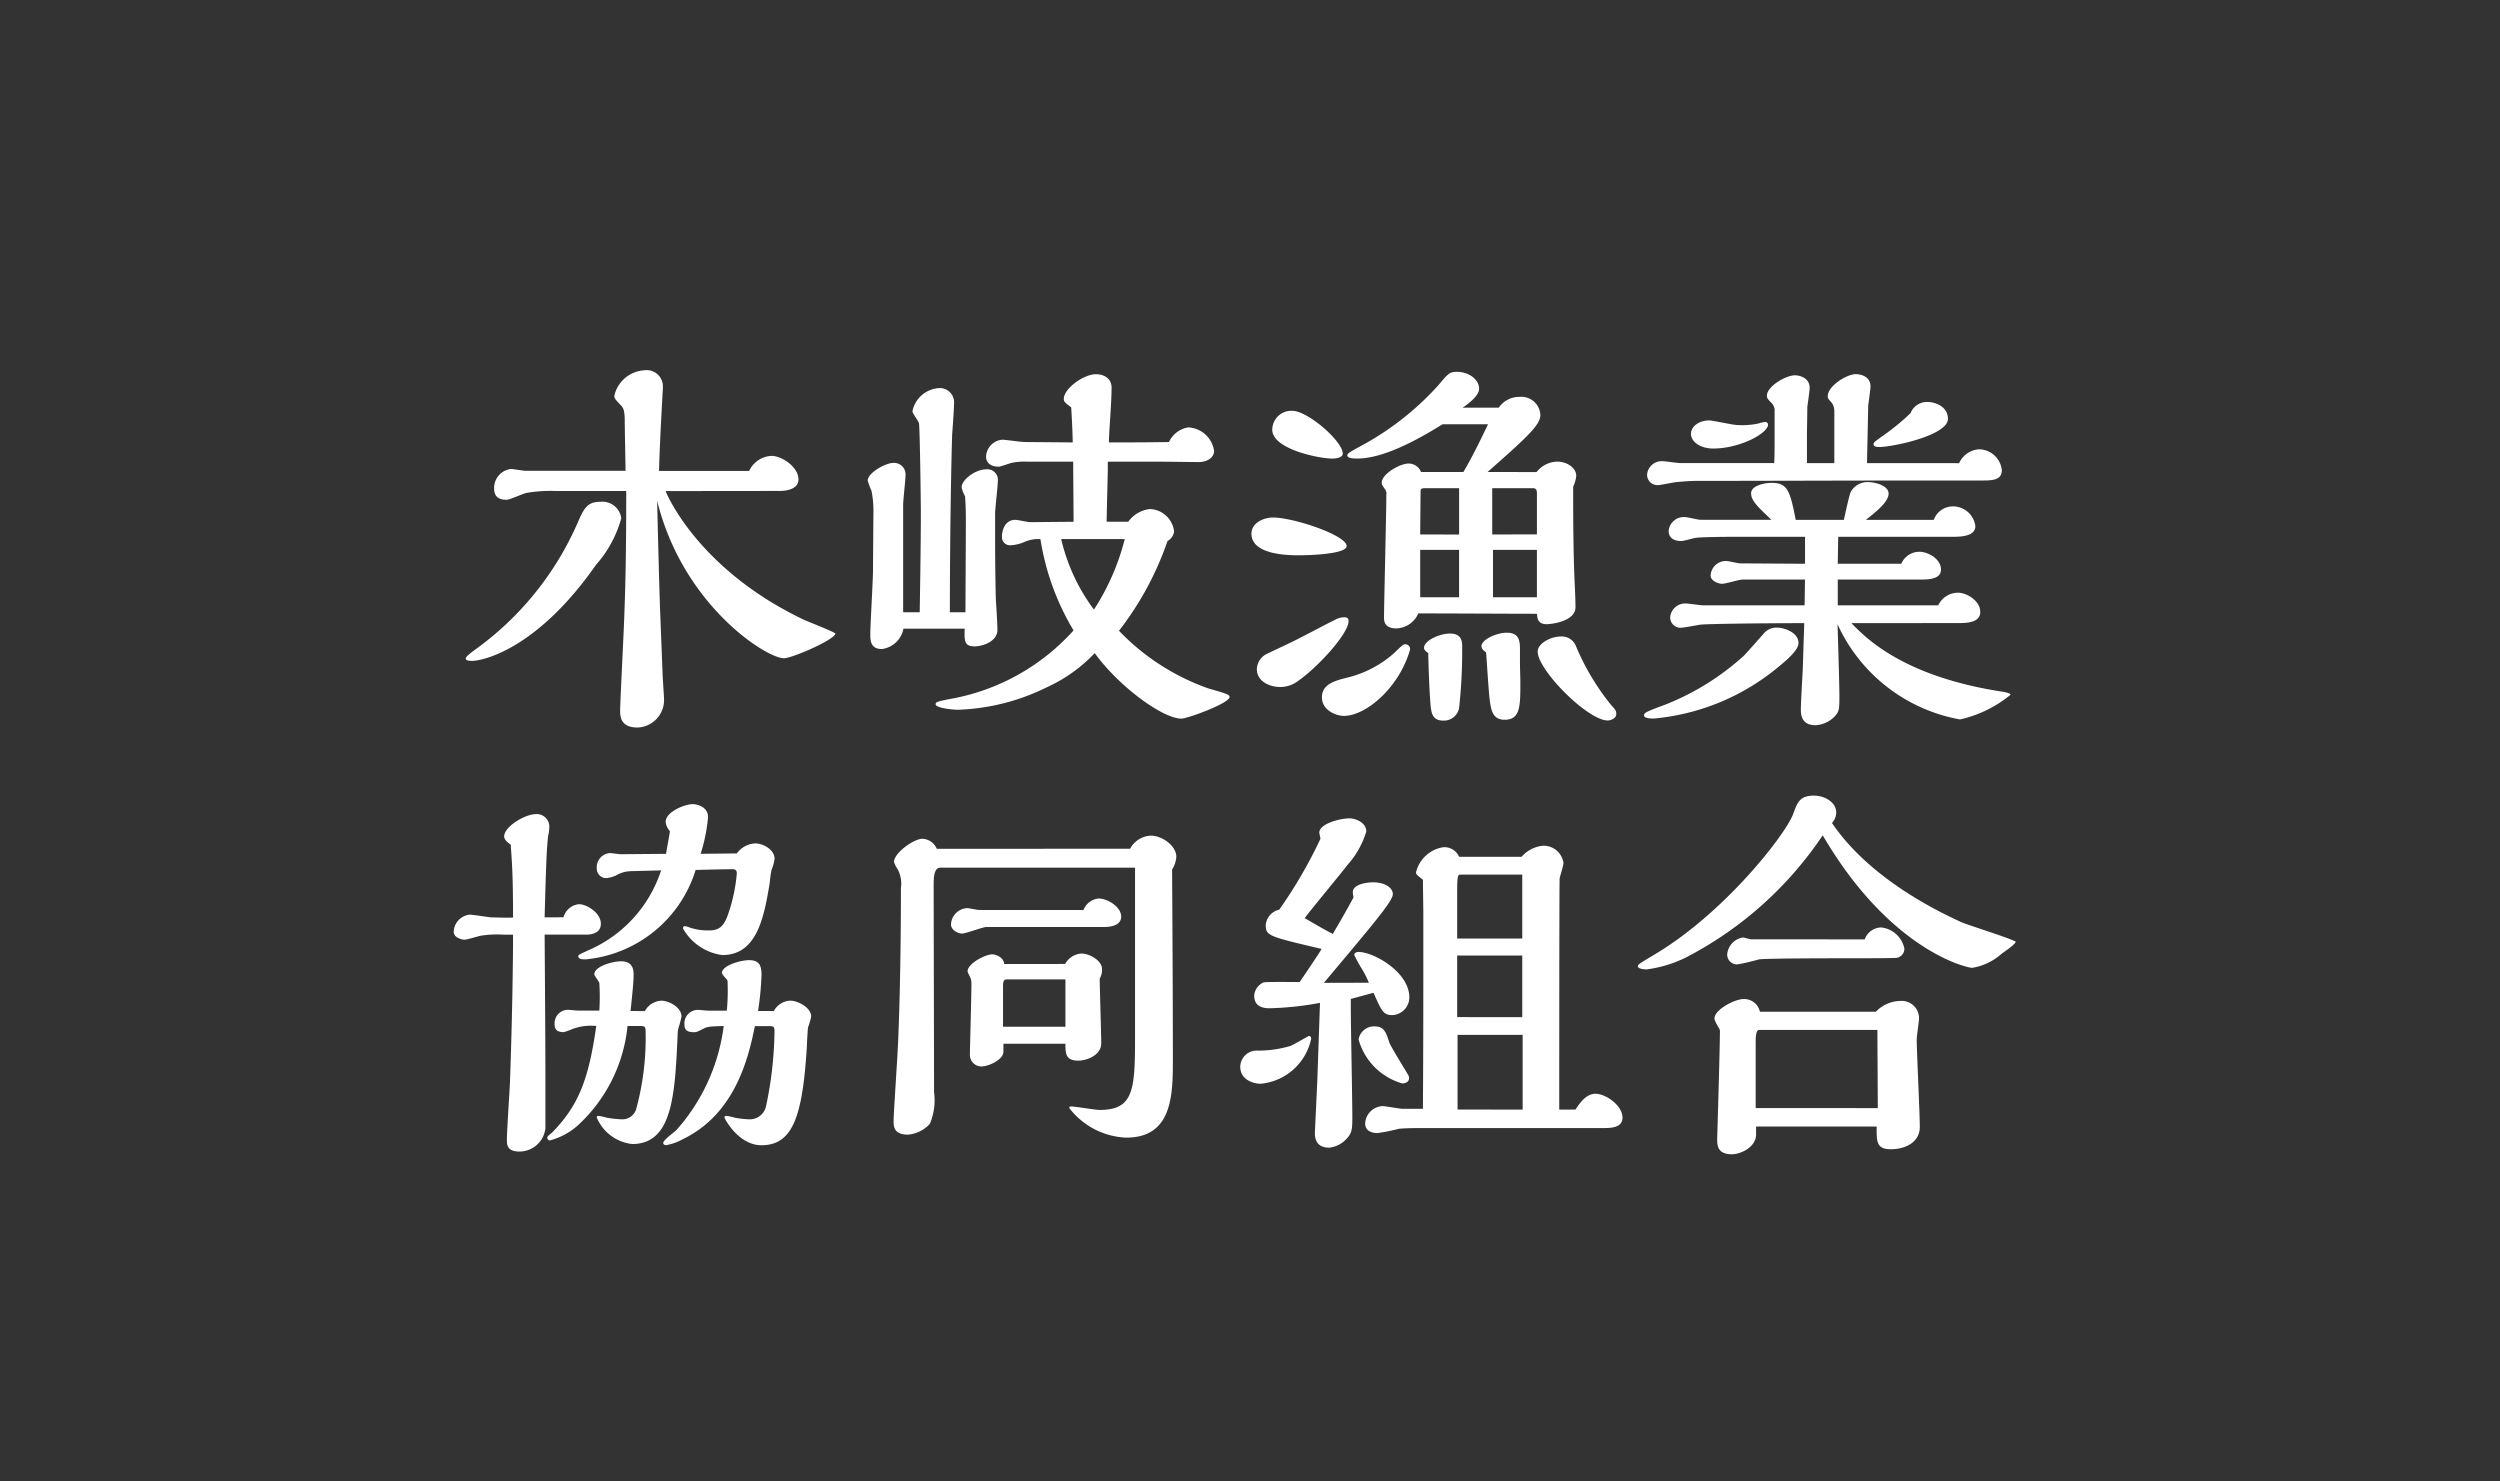 <svg xmlns="http://www.w3.org/2000/svg" width="135" height="80" viewBox="0 0 135 80">
  <rect x="0" y="0" width="135" height="80" fill="#333333" stroke="none"/>
  <g id="グループ_1791" data-name="グループ 1791" transform="translate(962.5 -5011)">
    <path id="パス_7113" data-name="パス 7113" d="M-47.266-20.177c.125,0,1.019,0,1.019-.624,0-.666-.894-1.269-1.456-1.269a1.4,1.4,0,0,0-1.206.811h-4.867c.021-1.019.125-3,.187-4.119,0-.042.021-.229.021-.4a.878.878,0,0,0-1-.915,1.771,1.771,0,0,0-1.622,1.373c0,.146.042.187.333.5.146.146.229.27.229.874,0,.416.042,2.309.042,2.683h-5.388c-.125,0-.686-.1-.79-.1A1.025,1.025,0,0,0-62.68-20.3c0,.374.187.6.666.6.187,0,.936-.354,1.1-.374a7.66,7.66,0,0,1,1.56-.1h3.807c0,3.848-.062,5.554-.1,6.594-.021.832-.229,4.805-.229,5.242,0,.312,0,.936.936.936a1.483,1.483,0,0,0,1.435-1.477c0-.229-.083-1.29-.083-1.518l-.125-3.2c-.042-.957-.146-5.179-.166-6.053,1.394,5.658,5.908,8.508,6.844,8.508.437,0,2.7-.978,2.787-1.331-.125-.125-1.435-.624-1.706-.749-5.554-2.642-7.322-6.573-7.468-6.948ZM-55.815-18.7a1.027,1.027,0,0,0-1.1-.894c-.749,0-.915.354-1.269,1.165a16.606,16.606,0,0,1-5.554,6.844c-.333.25-.478.374-.478.458,0,.125.25.125.354.125.582,0,3.515-.645,6.677-5.179A6.35,6.35,0,0,0-55.815-18.7Zm26.21.187c0-.374.062-2.559.062-2.829v-.416h2.787c.333,0,1.831.021,2.122.021.5,0,.832-.27.832-.6A1.483,1.483,0,0,0-25.2-23.609a1.393,1.393,0,0,0-1.04.79c-1.186.021-2.309.021-3.245.021.021-.811.146-2.122.146-2.954,0-.478-.374-.728-.853-.728-.645,0-1.727.77-1.727,1.331,0,.146.042.187.4.458.021.374.062.978.083,1.893-.146,0-2.538-.021-2.6-.021-.187,0-1.04-.125-1.206-.125a.953.953,0,0,0-.874.915c0,.333.25.541.686.541.1,0,.6-.187.707-.208a3.382,3.382,0,0,1,.811-.062h2.5c0,.52.021,2.787.021,3.245l-2.351.021c-.125,0-.666-.125-.79-.125-.6,0-.728.624-.728.915a.438.438,0,0,0,.478.458,2.149,2.149,0,0,0,.707-.166,1.872,1.872,0,0,1,.894-.166,13.667,13.667,0,0,0,1.789,4.93,11.7,11.7,0,0,1-6.781,3.723c-.6.125-.666.146-.666.27,0,.187.853.291,1.227.291a11.671,11.671,0,0,0,4.763-1.206,8.278,8.278,0,0,0,2.6-1.851c1.331,1.831,3.682,3.536,4.68,3.536.333,0,2.6-.832,2.6-1.165,0-.125-.1-.166-1.123-.458a12.384,12.384,0,0,1-4.847-3.12,16.775,16.775,0,0,0,2.621-4.847.688.688,0,0,0,.354-.52,1.36,1.36,0,0,0-1.31-1.206,1.663,1.663,0,0,0-1.165.686Zm-8.466,4.888c0-4.347.083-8.445.125-9.631.021-.25.1-1.394.1-1.622a.771.771,0,0,0-.79-.853,1.56,1.56,0,0,0-1.456,1.248c0,.125.354.562.354.666.042.229.1,3.89.1,5.013,0,.749-.021,2.871-.062,5.179h-.894v-5.8c0-.25.125-1.331.125-1.56a.622.622,0,0,0-.645-.707c-.437,0-1.394.541-1.394.957a4.477,4.477,0,0,0,.208.562,5.68,5.68,0,0,1,.1,1.248c0,.1-.021,2.559-.021,3,0,.541-.146,2.975-.146,3.474,0,.333,0,.811.624.811a1.359,1.359,0,0,0,1.165-1.1h3.307c-.021.666-.021.957.541.957.4,0,1.227-.25,1.227-.894,0-.25-.062-1.352-.083-1.581-.021-.5-.042-2.309-.042-3.016V-18.95c0-.27.146-1.5.146-1.747a.571.571,0,0,0-.645-.645c-.541,0-1.31.541-1.31.978a1.908,1.908,0,0,0,.187.478c.042.624.042.894.042,1.539,0,.749-.021,4.056-.021,4.722Zm9.444-3.952a12.726,12.726,0,0,1-1.664,3.807,10.219,10.219,0,0,1-1.768-3.807ZM-9.034-21.2c2.122-1.872,2.85-2.538,2.85-3.079a1.029,1.029,0,0,0-1.123-.978,1.344,1.344,0,0,0-1.123.582h-1.955c.229-.146.894-.624.894-1.019,0-.52-.582-.915-1.186-.915-.416,0-.478.083-1.019.728A15.583,15.583,0,0,1-15.524-22.8c-.978.541-1.082.582-1.082.707,0,.166.374.166.541.166,1.56,0,3.619-1.248,4.6-1.851h2.455c-.5,1.04-.832,1.726-1.331,2.579h-2.288a.716.716,0,0,0-.666-.458c-.478,0-1.456.562-1.456,1.04,0,.083.021.125.166.333a.4.4,0,0,1,.083.312c0,1.019-.125,5.908-.125,6.656,0,.208.062.562.666.562a1.337,1.337,0,0,0,1.186-.811c1.019,0,5.492.021,6.407.021.021.208.021.562.52.562.25,0,1.56-.146,1.56-.915,0-.333-.021-.832-.042-1.269-.083-1.726-.083-4.119-.083-4.7v-.541a1.724,1.724,0,0,0,.166-.582c0-.437-.5-.77-1.019-.77a1.45,1.45,0,0,0-1.123.562ZM-2.086-8.133c0-.187-.062-.25-.291-.5A13.06,13.06,0,0,1-4.27-11.815a.816.816,0,0,0-.832-.5c-.52,0-1.227.374-1.227.811,0,1,2.7,3.723,3.786,3.723C-2.44-7.78-2.086-7.863-2.086-8.133ZM-16.855-22.195c0-.666-1.893-2.309-2.725-2.309a1.029,1.029,0,0,0-1.082,1.019c0,1.061,2.559,1.56,3.224,1.56C-17.292-21.925-16.855-21.945-16.855-22.195Zm9.569,10.588c0-.437-.021-.915-.707-.915-.562,0-1.373.374-1.373.728,0,.125.1.229.25.333.042.437.146,2.392.229,2.787.062.374.166.853.77.853.853,0,.853-.728.853-2.039,0-.146-.021-.811-.021-.936Zm-4.951.187c0,.541.083,2.621.146,3,.042.25.1.645.666.645a.831.831,0,0,0,.853-.686,28.264,28.264,0,0,0,.166-3.287c0-.27,0-.728-.666-.728-.541,0-1.394.374-1.394.77C-12.466-11.628-12.424-11.545-12.237-11.42Zm-4.41-5.783c0-.582-2.871-1.539-3.973-1.539-.52,0-1.165.291-1.165.874,0,1.165,2.059,1.165,2.559,1.165C-18.831-16.7-16.647-16.745-16.647-17.2Zm3.432,5.575a.266.266,0,0,0-.27-.27c-.1,0-.146.042-.624.5A5.9,5.9,0,0,1-16.48-10.13c-.749.187-1.5.354-1.5,1.1,0,.686.749,1,1.186,1C-15.607-8.029-13.8-9.548-13.215-11.628Zm-6.053-.562c-.27.146-1.477.707-1.685.811a.948.948,0,0,0-.541.832c0,.624.645.957,1.269.957a1.588,1.588,0,0,0,.936-.312c1.061-.728,2.746-2.559,2.746-3.245,0-.1-.021-.208-.229-.208a1.007,1.007,0,0,0-.478.125C-18.082-12.814-18.207-12.73-19.268-12.19Zm10.484-5.637v-2.5H-6.6c.187,0,.229.1.229.27v2.226Zm.042,3.391v-2.559h2.371v2.559Zm-3.931-3.391c0-.27.021-2.247.021-2.351s.062-.146.208-.146h1.872v2.5Zm0,3.391v-2.559h2.1v2.559Zm26.48-9.943a12.64,12.64,0,0,1-1.56,1.269c-.4.291-.437.312-.437.416,0,.125.187.146.291.146.728,0,3.723-.624,3.723-1.518,0-.707-.749-.915-1.082-.915A.953.953,0,0,0,13.806-24.379Zm-2.351,2.7c0-.166.062-2.891.062-3.1.021-.166.125-.894.125-1.04,0-.666-.77-.666-.79-.666-.5,0-1.518.645-1.518,1.186,0,.125.021.146.208.354a.752.752,0,0,1,.146.478v2.787H8.211v-1.477c0-.187.021-1.394.021-1.56.021-.166.125-.874.125-1.019,0-.6-.624-.686-.79-.686-.5,0-1.518.6-1.518,1.1,0,.125.021.166.27.416a.572.572,0,0,1,.146.437v1.414c0,.541,0,.915-.021,1.373H1.367c-.146,0-.811-.1-.936-.1a.787.787,0,0,0-.853.749.558.558,0,0,0,.582.541c.166,0,.894-.166,1.061-.166a11.055,11.055,0,0,1,1.394-.062c1.747,0,9.444-.021,11-.021h4.119c.582,0,1-.062,1-.562a1.253,1.253,0,0,0-1.206-1.123,1.266,1.266,0,0,0-1.1.749ZM6.11-23.755a.148.148,0,0,0-.166-.146,1.762,1.762,0,0,0-.354.083,4.334,4.334,0,0,1-1.123.083c-.25,0-1.331-.25-1.539-.25-.5,0-.978.291-.978.728,0,.458.562.79,1.186.79C4.612-22.465,6.11-23.3,6.11-23.755ZM16.448-13.042c.437,0,1.123-.042,1.123-.6,0-.6-.728-1.04-1.206-1.04A1.186,1.186,0,0,0,15.3-14H9.875v-1.394H14.43c.52,0,1.019-.083,1.019-.541,0-.562-.686-.957-1.165-.957a1.064,1.064,0,0,0-.978.645H9.875L9.9-17.7h6.178c.562,0,1.227-.062,1.227-.582a1.219,1.219,0,0,0-1.227-1.061,1.1,1.1,0,0,0-1.019.728H11.393c.416-.333,1.227-.936,1.227-1.414,0-.458-.77-.624-1.082-.624a1.021,1.021,0,0,0-.978.562c-.083.229-.312,1.269-.354,1.477h-2.6c-.312-1.581-.437-2-1.31-2-.374,0-1.1.146-1.1.562,0,.4.354.728,1.1,1.435H2.469c-.125,0-.707-.146-.832-.146a.821.821,0,0,0-.894.728c0,.374.25.562.686.562.125,0,.624-.146.749-.166.166-.042,1.435-.062,2.143-.062H8.107v1.456l-3.495-.021c-.125,0-.624-.125-.728-.125a.822.822,0,0,0-.874.77c0,.333.458.458.624.458s.936-.229,1.1-.229h3.37L8.086-14H2.615c-.146,0-.811-.1-.936-.1a.814.814,0,0,0-.853.749.559.559,0,0,0,.562.562c.166,0,.915-.146,1.061-.166.27-.042,3.287-.083,5.616-.083l-.083,2.579c-.021.333-.1,1.768-.1,2.059,0,.25,0,.874.79.874a1.56,1.56,0,0,0,1-.437c.291-.291.291-.437.291-1.186,0-.6-.083-3.287-.1-3.827a9.027,9.027,0,0,0,6.615,5.138,6.574,6.574,0,0,0,2.725-1.331c0-.1-.4-.166-.562-.187-5.263-.832-7.26-2.891-8.029-3.682Zm-10.567.562c-.166.187-.915,1.04-1.082,1.206A13.918,13.918,0,0,1,.6-8.653c-1.123.416-1.186.458-1.186.6,0,.166.416.166.52.166a12.22,12.22,0,0,0,6.76-2.808c.458-.374,1.061-.894,1.061-1.269,0-.582-.79-.832-1.144-.832A.885.885,0,0,0,5.881-12.481ZM-51.53-.582a9.137,9.137,0,0,0,.4-1.976c0-.6-.645-.707-.832-.707-.416,0-1.456.416-1.456.957a.844.844,0,0,0,.229.5c-.021.208-.187,1.061-.208,1.227l-2.434.021c-.1,0-.52-.062-.6-.062a.766.766,0,0,0-.707.832.51.51,0,0,0,.5.52,1.6,1.6,0,0,0,.541-.146,1.67,1.67,0,0,1,.79-.229l1.643-.042a7.085,7.085,0,0,1-3.911,4.306c-.5.229-.562.25-.562.333,0,.166.25.166.4.166A6.886,6.886,0,0,0-51.8.291C-51.135.27-50.178.25-49.846.25c.166,0,.27.021.27.229A8.948,8.948,0,0,1-50.054,2.7c-.208.6-.458.853-1,.853a3.025,3.025,0,0,1-1.1-.166.737.737,0,0,0-.229-.062c-.042,0-.1.021-.1.125a2.873,2.873,0,0,0,2.122,1.435c1.872,0,2.247-2.018,2.559-3.869a6.8,6.8,0,0,1,.1-.728,2.441,2.441,0,0,0,.166-.6c0-.478-.6-.832-1.04-.832a1.307,1.307,0,0,0-1,.541Zm3.1,8.487a15.684,15.684,0,0,0,.187-1.955c0-.437-.083-.79-.666-.79-.478,0-1.477.291-1.477.707a1.9,1.9,0,0,0,.27.333.28.28,0,0,1,.042.187,10.9,10.9,0,0,1-.042,1.5h-1.019c-.083,0-.458-.042-.541-.042a.729.729,0,0,0-.728.79c0,.208.062.416.5.416.166,0,.187-.021.52-.187.229-.125.416-.125,1.1-.146a10.409,10.409,0,0,1-2.538,5.6c-.125.125-.728.562-.728.707,0,.1.1.125.166.125a2.945,2.945,0,0,0,.874-.312c2.954-1.414,3.6-4.639,3.911-6.116h.6c.374,0,.458-.021.458.27a20.318,20.318,0,0,1-.458,4.056.894.894,0,0,1-.894.707,5.11,5.11,0,0,1-.77-.083,4.355,4.355,0,0,0-.437-.1c-.083,0-.146,0-.146.083,0,.042.749,1.5,2,1.5,1.706,0,2.226-1.581,2.455-5.367,0-.1.042-.894.062-1A3.568,3.568,0,0,0-45.56,8.2c0-.478-.728-.853-1.123-.853a1.048,1.048,0,0,0-.894.562Zm-6.885,0c.1-.915.166-1.6.166-1.935,0-.27-.021-.749-.686-.749-.437,0-1.435.27-1.435.707,0,.083.27.4.27.478a11.653,11.653,0,0,1,0,1.477h-1.165c-.083,0-.458-.042-.541-.042a.725.725,0,0,0-.707.79c0,.291.146.416.5.416a4.046,4.046,0,0,0,.458-.166,2.815,2.815,0,0,1,1.29-.166c-.416,2.933-.978,4.306-2.371,5.741-.25.208-.27.229-.27.291a.131.131,0,0,0,.146.146,3.687,3.687,0,0,0,1.5-.811,8.416,8.416,0,0,0,2.683-5.367h.562c.4,0,.416,0,.416.4a14.611,14.611,0,0,1-.52,4.119.779.779,0,0,1-.79.52,5.747,5.747,0,0,1-.77-.083,4.355,4.355,0,0,0-.437-.1c-.083,0-.125,0-.125.083a2.35,2.35,0,0,0,1.914,1.435c2.184,0,2.309-2.663,2.455-5.887a1.477,1.477,0,0,1,.083-.5,4.378,4.378,0,0,0,.125-.5c0-.5-.686-.853-1.082-.853a1.069,1.069,0,0,0-.894.562ZM-59.955,2.85c.083-2.912.1-3.515.187-4.389a1.757,1.757,0,0,0,.062-.416.68.68,0,0,0-.728-.77c-.562,0-1.706.666-1.706,1.206,0,.1.083.27.354.437.1,1.331.125,2.1.125,3.931h.042c-.125.042-1.082,0-1.248,0-.187-.021-.978-.146-1.123-.146a.96.96,0,0,0-.874.936c0,.291.416.416.582.416s.853-.229.978-.229a5.7,5.7,0,0,1,1.144-.042h.5v.354c0,.416-.021,3.6-.166,7.634-.021.478-.166,2.642-.166,3.079,0,.27,0,.645.686.645a1.416,1.416,0,0,0,1.394-1.248V11.981c0-1.539,0-2.2-.042-8.2h2.267c.27,0,.77-.083.77-.582,0-.6-.77-1.061-1.186-1.061a.967.967,0,0,0-.832.707Zm23.464-.4c-.1,0-.562-.1-.645-.1a.922.922,0,0,0-.874.874c0,.333.4.5.6.5s1.123-.354,1.31-.354h6.344c.27,0,.936-.042.936-.562s-.728-.978-1.227-.978a.987.987,0,0,0-.811.624ZM-38.779-.853a.881.881,0,0,0-.77-.541c-.478,0-1.539.77-1.539,1.248A1.525,1.525,0,0,0-40.88.27a1.661,1.661,0,0,1,.166,1c0,2.559-.042,5.658-.146,8.175-.021.686-.25,4.015-.25,4.389,0,.291,0,.749.77.749A1.788,1.788,0,0,0-39.154,14a3.248,3.248,0,0,0,.229-1.706c0-1.768-.021-9.548-.021-11.129,0-.437,0-1,.374-1h10.5V9.4c0,2.808-.1,3.848-1.914,3.848-.25,0-1.31-.187-1.539-.187-.042,0-.1,0-.1.083a4.08,4.08,0,0,0,3.079,1.6c2.517,0,2.517-2.351,2.517-4.264,0-.146,0-4.015-.042-10.213a1.479,1.479,0,0,0,.229-.686c0-.6-.77-1.144-1.373-1.144a1.332,1.332,0,0,0-1.123.707Zm3.64,6.22c-.021-.354-.437-.52-.645-.52-.374,0-1.331.5-1.331.915,0,.083.187.374.187.458a1.186,1.186,0,0,1,.021.27c0,.562-.083,3.474-.083,3.786a.621.621,0,0,0,.624.624c.4,0,1.186-.374,1.186-.79V9.672h3.349c0,.562.021.915.707.915.4,0,1.227-.27,1.227-.936,0-.541-.083-3-.083-3.495a.937.937,0,0,0,.125-.52c0-.458-.686-.832-1.1-.832a1.085,1.085,0,0,0-.894.562ZM-35.2,8.757V6.573c0-.146,0-.374.187-.374h3.183V8.757ZM-5.165,13.23c0-1.248,0-12.19.021-12.481.021-.125.208-.707.208-.832a1.083,1.083,0,0,0-1.1-.936,1.757,1.757,0,0,0-1.165.6h-3.37a.869.869,0,0,0-.853-.52A1.808,1.808,0,0,0-12.9.416c0,.1.042.146.374.4,0,.291.021,1.56.021,1.81V6.282c0,.811,0,3.411-.021,6.906H-13.61c-.166,0-.936-.146-1.1-.146a.989.989,0,0,0-.936.936c0,.374.312.52.666.52a10.12,10.12,0,0,0,1.144-.229c.333-.042,1.04-.042,1.352-.042h9.735c.437,0,1-.042,1-.562,0-.666-.915-1.29-1.456-1.29-.458,0-.79.4-1.082.853Zm-12.71-6.844c2.621-3.12,3.723-4.41,3.723-4.784,0-.4-.5-.645-1.061-.645-.291,0-1.1.083-1.1.541a1.431,1.431,0,0,0,.042.27c-.6,1.1-.77,1.373-1.123,1.976-.478-.25-.582-.312-1.518-.853.354-.478,2-2.455,2.309-2.871a4.707,4.707,0,0,0,1.019-1.81c0-.458-.541-.707-.915-.707-.5,0-1.622.291-1.622.77,0,.062.062.291.062.333a25.182,25.182,0,0,1-2.226,3.827.939.939,0,0,0-.728.811c0,.6.1.624,3.016,1.31-.166.291-.79,1.206-1.186,1.789-.208,0-1.851-.021-1.955.021a.851.851,0,0,0-.5.707c0,.686.624.686.853.686a16.626,16.626,0,0,0,2.7-.291c-.021.666-.125,3.64-.146,4.243l-.125,2.683c-.021.291,0,.894.77.894a1.455,1.455,0,0,0,.915-.458c.312-.312.333-.541.333-1.165,0-.936-.083-5.055-.083-5.908v-.5l1.227-.333c.437,1,.541,1.206,1.019,1.206a.961.961,0,0,0,.915-.957c0-1.373-1.935-2.455-2.746-2.455-.125,0-.229.062-.229.166a7.864,7.864,0,0,0,.437.79,5.482,5.482,0,0,1,.354.707Zm4.451,4.805c-.146-.25-.853-1.394-.915-1.581-.187-.582-.291-.874-.811-.874A.843.843,0,0,0-16,9.444a3.416,3.416,0,0,0,2.351,2.371c.042,0,.374,0,.374-.291C-13.277,11.42-13.3,11.4-13.423,11.191ZM-18.561,9.4c0-.1-.062-.146-.125-.146-.021,0-.832.478-1,.541a6.14,6.14,0,0,1-1.768.25.888.888,0,0,0-.936.874c0,.686.686.915,1.1.915A3.069,3.069,0,0,0-18.561,9.4Zm7.884-5.408v-2.1c0-1.227,0-1.352.187-1.352h3.328V3.994Zm0,4.243V4.909h3.515V8.237Zm.021,4.992V9.194h3.515V13.23ZM19.485,4.16c-.437-.229-2.517-.874-2.912-1.04C15.158,2.475,11.56.707,9.563-2.247a.861.861,0,0,0,.229-.562c0-.562-.624-.915-1.206-.915-.77,0-.894.374-1.123,1-.4,1.082-3.661,5.3-7.468,7.572-.832.5-.915.541-.915.645,0,.125.291.166.478.166a6.731,6.731,0,0,0,2.122-.645A19.892,19.892,0,0,0,9.063-1.581c3.64,6.22,7.78,7.156,8.071,7.156a3.139,3.139,0,0,0,1.6-.77C18.944,4.659,19.485,4.285,19.485,4.16ZM5.194,4.035c-.062,0-.374-.1-.437-.1a1.015,1.015,0,0,0-.853.915.535.535,0,0,0,.541.541,10.547,10.547,0,0,0,1.165-.27c.333-.062,4.243-.062,4.888-.062.437,0,2.288,0,2.413-.021a.5.5,0,0,0,.562-.5,1.44,1.44,0,0,0-1.248-1.144.963.963,0,0,0-.894.645Zm.478,3.911A.874.874,0,0,0,4.8,7.26c-.5,0-1.581.582-1.581,1.04,0,.1.021.146.208.478a.4.4,0,0,1,.083.312c0,.894-.146,5.679-.146,5.72,0,.333,0,.832.79.832.5,0,1.31-.4,1.31-1.061v-.437h6.511c0,.811-.021,1.227.77,1.227.749,0,1.56-.354,1.56-1.206,0-.749-.166-4.056-.166-4.722,0-.187.125-.978.125-1.144a.937.937,0,0,0-1.019-.936,1.865,1.865,0,0,0-1.31.582Zm-.229,5.2V9.527c0-.125,0-.6.187-.6h6.386c0,.666.021,3.619.021,4.223Z" transform="translate(-873.136 5057.688)" fill="#fff"/>
    <rect id="長方形_896" data-name="長方形 896" width="135" height="80" transform="translate(-962.5 5011)" fill="none"/>
  </g>
</svg>

